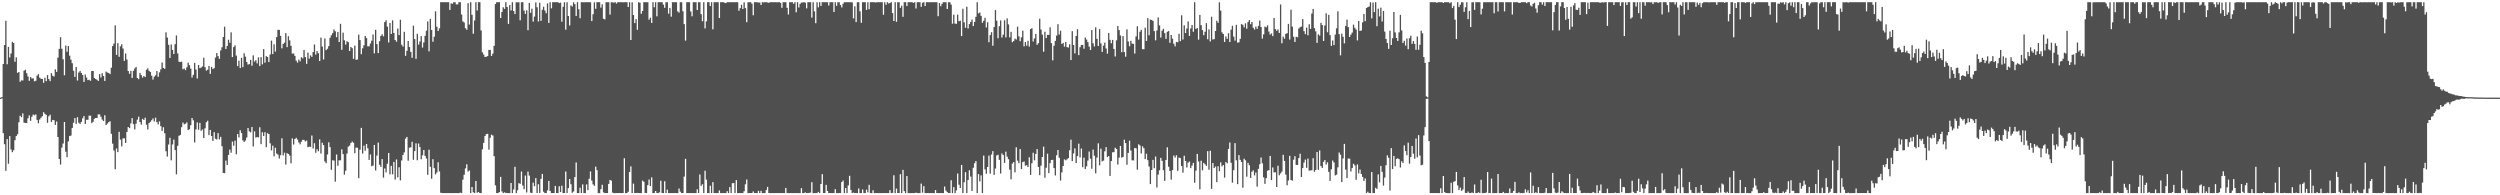 <svg xmlns="http://www.w3.org/2000/svg" width="1920" height="150"><path fill="#4f4f4f" d="M0 74.986h1v1H0zM1 74.563h1v1H1zM2 49.171h1v53.099H2zM3 34.566h1v76.162H3zM4 15.951h1v115.239H4zM5 49.356h1v57.437H5zM6 35.973h1v89.785H6zM7 44.119h1v60.387H7zM8 41.071h1v73.729H8zM9 32.126h1v84.788H9zM10 33.018h1v82.371H10zM11 47.397h1v60.277H11zM12 44.037h1v60.474H12zM13 55.92h1v47.219H13zM14 55.334h1v38.565H14zM15 62.757h1v26.134H15zM16 61.691h1v28.288H16zM17 61.784h1v25.301H17zM18 54.33h1v39.95H18zM19 53.554h1v40.881H19zM20 56.204h1v38.313H20zM21 58.704h1v32.124H21zM22 62.045h1v26.505H22zM23 59.164h1v33.655H23zM24 60.326h1v29.366H24zM25 60.18h1v27.798H25zM26 62.455h1v26.139H26zM27 62.016h1v25.837H27zM28 58.118h1v33.98H28zM29 56.948h1v37.727H29zM30 59.637h1v32.161H30zM31 60.484h1v29.95H31zM32 60.672h1v28.54H32zM33 63.599h1v22.55H33zM34 59.669h1v27.78H34zM35 62.325h1v25.885H35zM36 57.635h1v36.677H36zM37 60.699h1v28.656H37zM38 62.334h1v25.775H38zM39 56.156h1v37.53H39zM40 58.152h1v33.951H40zM41 58.77h1v33.603H41zM42 53.263h1v42.692H42zM43 55.197h1v38.162H43zM44 44.27h1v60.925H44zM45 37.532h1v84.548H45zM46 28.564h1v97.773H46zM47 37.418h1v75.933H47zM48 45.538h1v64.676H48zM49 57.784h1v35.903H49zM50 34.987h1v81.499H50zM51 39.752h1v80.991H51zM52 35.332h1v73.236H52zM53 42.735h1v61.788H53zM54 45.822h1v58.288H54zM55 48.61h1v49.659H55zM56 54.3h1v39.966H56zM57 59.019h1v31.641H57zM58 51.382h1v43.692H58zM59 61.851h1v28.178H59zM60 55.698h1v38.533H60zM61 54.499h1v40.735H61zM62 55.989h1v37.677H62zM63 57.536h1v33.335H63zM64 62.906h1v26.219H64zM65 57.259h1v37.954H65zM66 59.55h1v32.461H66zM67 61.542h1v30.488H67zM68 61.228h1v27.581H68zM69 62.061h1v26.761H69zM70 54.474h1v40.112H70zM71 54.543h1v38.991H71zM72 59.896h1v31.318H72zM73 60.704h1v29.934H73zM74 61.217h1v29.332H74zM75 62.153h1v25.644H75zM76 56.886h1v30.952H76zM77 59.56h1v30.089H77zM78 56.207h1v35.667H78zM79 58.347h1v34.58H79zM80 62.167h1v26.336H80zM81 55h1v40.982H81zM82 55.71h1v39.208H82zM83 56.042h1v37.828H83zM84 56.93h1v36.18H84zM85 52.043h1v50.691H85zM86 35.415h1v74.919H86zM87 33.497h1v82.074H87zM88 19.45h1v110.524H88zM89 42.151h1v71.891H89zM90 33.119h1v83.701H90zM91 43.629h1v57.597H91zM92 35.589h1v71.641H92zM93 33.994h1v78.418H93zM94 37.278h1v69.004H94zM95 46.793h1v59.442H95zM96 41.112h1v68.645H96zM97 45.744h1v55.585H97zM98 54.572h1v42.941H98zM99 56.701h1v41.689H99zM100 54.38h1v40.368H100zM101 59.848h1v30.872H101zM102 54.375h1v41.009H102zM103 52.599h1v46.768H103zM104 51.414h1v43.555H104zM105 59.903h1v31.984H105zM106 60.825h1v28.769H106zM107 55.996h1v37.736H107zM108 57.719h1v37.949H108zM109 59.599h1v31.714H109zM110 58.315h1v33.852H110zM111 59.198h1v31.204H111zM112 53.547h1v42.25H112zM113 52.489h1v47.004H113zM114 54.451h1v40.098H114zM115 55.257h1v38.279H115zM116 58.102h1v34.285H116zM117 61.146h1v29.817H117zM118 58.9h1v34.365H118zM119 57.806h1v32.573H119zM120 54.591h1v39.146H120zM121 58.962h1v36.5H121zM122 55.595h1v37.633H122zM123 53.275h1v43.632H123zM124 47.971h1v52.518H124zM125 52.19h1v45.532H125zM126 52.84h1v49.517H126zM127 24.809h1v91.339H127zM128 28.807h1v91.435H128zM129 34.355h1v76.635H129zM130 44.497h1v61.316H130zM131 34.138h1v88.986H131zM132 38.306h1v72.644H132zM133 41.478h1v65.74H133zM134 33.932h1v81.366H134zM135 27.242h1v106.652H135zM136 41.08h1v70.909H136zM137 47.342h1v56.944H137zM138 47.692h1v55.919H138zM139 47.36h1v50.325H139zM140 53.185h1v40.916H140zM141 52.62h1v42.872H141zM142 53.874h1v41.179H142zM143 51.734h1v42.273H143zM144 48.136h1v51.648H144zM145 50.05h1v49.176H145zM146 52.709h1v43.429H146zM147 59.541h1v31.071H147zM148 57.463h1v34.967H148zM149 48.333h1v61.069H149zM150 53.455h1v45.903H150zM151 60.283h1v33.706H151zM152 49.921h1v49.696H152zM153 52.311h1v42.062H153zM154 51.89h1v48.54H154zM155 51.004h1v48.444H155zM156 44.298h1v61.724H156zM157 51.59h1v46.986H157zM158 54.199h1v39.661H158zM159 53.554h1v39.169H159zM160 50.633h1v53.159H160zM161 56.749h1v43.037H161zM162 51.345h1v53.083H162zM163 53.053h1v55.203H163zM164 52.322h1v49.199H164zM165 44.236h1v62.319H165zM166 40.771h1v66.34H166zM167 43.135h1v59.135H167zM168 45.17h1v61.865H168zM169 38.704h1v66.434H169zM170 36.303h1v75.969H170zM171 28.395h1v104.434H171zM172 20.512h1v112.513H172zM173 37.651h1v85.695H173zM174 35.284h1v91.442H174zM175 30.521h1v88.471H175zM176 32.835h1v82.062H176zM177 24.834h1v92.49H177zM178 43.831h1v64.907H178zM179 36.172h1v75.766H179zM180 34.808h1v73.2H180zM181 42.723h1v75.807H181zM182 50.716h1v52.184H182zM183 46.621h1v58.954H183zM184 52.254h1v47.814H184zM185 44.405h1v57.8H185zM186 51.549h1v56.205H186zM187 40.906h1v68.098H187zM188 43.538h1v64.422H188zM189 47.541h1v58.091H189zM190 49.606h1v48.679H190zM191 49.237h1v51.614H191zM192 46.044h1v55.576H192zM193 50.489h1v47.024H193zM194 42.48h1v70.016H194zM195 47.333h1v53.598H195zM196 46.204h1v59.485H196zM197 48.665h1v56.539H197zM198 44.021h1v61.476H198zM199 50.764h1v46.965H199zM200 43.813h1v66.901H200zM201 49.413h1v52.19H201zM202 37.729h1v66.77H202zM203 48.138h1v53.392H203zM204 43.11h1v69.941H204zM205 43.778h1v58.494H205zM206 47.651h1v55.294H206zM207 41.892h1v68.196H207zM208 31.167h1v84.408H208zM209 41.499h1v70.396H209zM210 34.01h1v85.985H210zM211 39.583h1v73.866H211zM212 28.505h1v89.446H212zM213 22.957h1v95.839H213zM214 22.952h1v98.812H214zM215 27.544h1v91.705H215zM216 37.136h1v69.126H216zM217 33.744h1v85.532H217zM218 32.79h1v84.461H218zM219 25.436h1v100.952H219zM220 36.218h1v81.449H220zM221 27.864h1v90.366H221zM222 30.995h1v88.455H222zM223 35.22h1v90.172H223zM224 41.142h1v65.15H224zM225 41.066h1v69.947H225zM226 42.897h1v63.838H226zM227 46.518h1v59.316H227zM228 48.086h1v59.126H228zM229 45.774h1v63.637H229zM230 47.113h1v63.742H230zM231 43.936h1v64.862H231zM232 44.794h1v62.625H232zM233 38.335h1v69.078H233zM234 43.84h1v64.816H234zM235 49.045h1v58.927H235zM236 40.421h1v72.646H236zM237 45.062h1v67.565H237zM238 42.57h1v70.215H238zM239 43.668h1v60.41H239zM240 39.965h1v74.074H240zM241 34.156h1v75.811H241zM242 41.915h1v75.374H242zM243 39.221h1v75.409H243zM244 40.933h1v75.223H244zM245 46.864h1v60.188H245zM246 28.885h1v89.011H246zM247 35.788h1v73.811H247zM248 45.66h1v65.75H248zM249 29.521h1v94.463H249zM250 38.505h1v86.782H250zM251 37.475h1v81.151H251zM252 35.442h1v73.845H252zM253 28.981h1v84.042H253zM254 27.072h1v103.346H254zM255 25.459h1v97.642H255zM256 22.616h1v100.714H256zM257 24.049h1v115.455H257zM258 28.592h1v90.032H258zM259 24.534h1v102.74H259zM260 32.256h1v90.87H260zM261 18.265h1v104.889H261zM262 38.264h1v76.432H262zM263 25.067h1v93.305H263zM264 30.949h1v103.177H264zM265 34.248h1v96.881H265zM266 31.654h1v86.294H266zM267 32.412h1v80.252H267zM268 39.166h1v72.639H268zM269 35.978h1v73.781H269zM270 37.054h1v71.666H270zM271 45.206h1v64.44H271zM272 35.081h1v82.582H272zM273 45.916h1v67.46H273zM274 45.648h1v67.828H274zM275 26.601h1v110.243H275zM276 30.757h1v84.211H276zM277 41.638h1v56.589H277zM278 37.106h1v80.813H278zM279 34.795h1v77.022H279zM280 27.615h1v88.118H280zM281 29.21h1v81.375H281zM282 35.587h1v78.309H282zM283 35.566h1v87.279H283zM284 33.444h1v85.18H284zM285 31.288h1v96.37H285zM286 26.543h1v100.62H286zM287 40.947h1v70.433H287zM288 22.886h1v108.013H288zM289 33.897h1v85.621H289zM290 40.734h1v68.769H290zM291 31.627h1v94.896H291zM292 27.603h1v100.581H292zM293 26.331h1v95.846H293zM294 27.887h1v108.508H294zM295 16.96h1v112.431H295zM296 15.585h1v116.821H296zM297 20.492h1v105.235H297zM298 32.618h1v84.866H298zM299 17.631h1v116.281H299zM300 26.038h1v101.353H300zM301 15.626h1v118.276H301zM302 25.271h1v99.112H302zM303 30.711h1v107.215H303zM304 32.014h1v90.444H304zM305 21.895h1v114.276H305zM306 26.953h1v101.495H306zM307 15.143h1v123.401H307zM308 34.335h1v88.897H308zM309 35.779h1v83.271H309zM310 24.445h1v92.573H310zM311 42.847h1v63.596H311zM312 39.079h1v66.111H312zM313 31.501h1v91.918H313zM314 36.161h1v77.242H314zM315 39.837h1v73.312H315zM316 44.392h1v64.5H316zM317 19.718h1v103.026H317zM318 30.018h1v86.04H318zM319 45.147h1v64.91H319zM320 25.98h1v97.118H320zM321 34.298h1v75.956H321zM322 31.847h1v81.092H322zM323 27.679h1v94.633H323zM324 36.493h1v82.786H324zM325 32.6h1v82.598H325zM326 27.528h1v92.172H326zM327 23.554h1v98.203H327zM328 16.454h1v117.803H328zM329 39.443h1v75.555H329zM330 14.479h1v113.637H330zM331 22.987h1v114.292H331zM332 32.059h1v90.215H332zM333 28.187h1v100.939H333zM334 8.711h1v125.214H334zM335 20.549h1v111.898H335zM336 23.808h1v100.801H336zM337 21.787h1v109.831H337zM338 1.696h1v146.345H338zM339 1.698h1v146.601H339zM340 1.714h1v146.583H340zM341 1.703h1v146.599H341zM342 1.707h1v146.585H342zM343 1.707h1v146.594H343zM344 1.705h1v146.594H344zM345 7.624h1v140.671H345zM346 2.584h1v145.718H346zM347 2.939h1v145.363H347zM348 1.707h1v146.596H348zM349 1.728h1v146.567H349zM350 3.374h1v144.923H350zM351 3.392h1v144.912H351zM352 1.701h1v146.601H352zM353 1.703h1v146.214H353zM354 11.119h1v137.18H354zM355 16.459h1v121.522H355zM356 17.294h1v116.924H356zM357 21.682h1v107.626H357zM358 22.854h1v103.307H358zM359 2.474h1v129.281H359zM360 18.832h1v112.078H360zM361 1.705h1v146.585H361zM362 11.366h1v132.259H362zM363 25.925h1v121.731H363zM364 15.71h1v132.584H364zM365 1.714h1v137.278H365zM366 8.061h1v139.963H366zM367 1.698h1v145.772H367zM368 1.707h1v146.592H368zM369 23.385h1v124.91H369zM370 40.201h1v74.475H370zM371 41.869h1v67.871H371zM372 43.792h1v60.682H372zM373 43.499h1v59.515H373zM374 43.085h1v59.693H374zM375 38.285h1v76.645H375zM376 38.345h1v67.452H376zM377 42.966h1v60.435H377zM378 41.151h1v62.953H378zM379 35.204h1v84.749H379zM380 3.106h1v139.235H380zM381 1.701h1v146.594H381zM382 1.705h1v146.585H382zM383 1.703h1v145.788H383zM384 13.799h1v122.042H384zM385 9.169h1v137.849H385zM386 5.569h1v142.722H386zM387 6.821h1v140.913H387zM388 1.703h1v146.473H388zM389 5.31h1v142.987H389zM390 18.354h1v129.952H390zM391 3.868h1v144.436H391zM392 8.027h1v132.522H392zM393 1.703h1v146.594H393zM394 8.462h1v137.031H394zM395 10.801h1v117.294H395zM396 1.749h1v146.553H396zM397 1.856h1v144.282H397zM398 1.705h1v138.974H398zM399 15.575h1v125.548H399zM400 1.71h1v130.018H400zM401 1.71h1v140.796H401zM402 8.118h1v137.178H402zM403 10.684h1v124.108H403zM404 7.947h1v139.883H404zM405 23.181h1v108.592H405zM406 2.273h1v132.605H406zM407 9.844h1v138.1H407zM408 6.64h1v141.655H408zM409 16.566h1v123.706H409zM410 12.74h1v130.307H410zM411 1.877h1v134.893H411zM412 5.571h1v142.719H412zM413 16.507h1v125.026H413zM414 2.078h1v146.118H414zM415 16.013h1v121.341H415zM416 7.528h1v126.07H416zM417 5.118h1v142.145H417zM418 8.086h1v140.215H418zM419 10.167h1v138.128H419zM420 2.602h1v143.614H420zM421 17.619h1v121.335H421zM422 1.701h1v144.914H422zM423 6.413h1v141.884H423zM424 1.71h1v146.583H424zM425 1.707h1v146.587H425zM426 1.714h1v141.085H426zM427 1.714h1v146.583H427zM428 1.71h1v146.583H428zM429 2.337h1v140.698H429zM430 2.023h1v145.482H430zM431 16.653h1v126.008H431zM432 5.228h1v143.069H432zM433 1.703h1v146.594H433zM434 22.769h1v108.949H434zM435 1.698h1v146.599H435zM436 12.312h1v132.161H436zM437 19.56h1v117.887H437zM438 4.086h1v137.43H438zM439 4.994h1v143.035H439zM440 1.719h1v145.402H440zM441 3.232h1v132.822H441zM442 12.261h1v112.534H442zM443 1.705h1v146.585H443zM444 7.086h1v141.209H444zM445 13.973h1v130.227H445zM446 1.71h1v146.58H446zM447 1.703h1v139.906H447zM448 1.751h1v146.551H448zM449 1.712h1v146.587H449zM450 1.71h1v139.899H450zM451 1.71h1v144.301H451zM452 1.71h1v135.543H452zM453 1.746h1v129.963H453zM454 16.175h1v122.52H454zM455 10.95h1v130.673H455zM456 1.792h1v140.89H456zM457 6.754h1v121.247H457zM458 1.705h1v128.986H458zM459 1.714h1v146.583H459zM460 1.705h1v146.599H460zM461 5.834h1v139.464H461zM462 3.257h1v138.675H462zM463 14.431h1v133.353H463zM464 14.873h1v133.427H464zM465 1.698h1v146.592H465zM466 1.705h1v146.596H466zM467 1.71h1v139.533H467zM468 11.192h1v126.979H468zM469 1.705h1v137.045H469zM470 1.833h1v146.072H470zM471 2.028h1v146.274H471zM472 1.707h1v146.596H472zM473 2.717h1v145.58H473zM474 1.703h1v146.596H474zM475 1.703h1v146.592H475zM476 1.714h1v146.58H476zM477 1.705h1v146.594H477zM478 1.778h1v146.514H478zM479 1.701h1v119.83H479zM480 1.703h1v146.599H480zM481 1.703h1v146.596H481zM482 5.358h1v141.879H482zM483 1.701h1v130.357H483zM484 30.727h1v97.061H484zM485 1.792h1v146.503H485zM486 11.515h1v129.487H486zM487 17.706h1v130.586H487zM488 14.692h1v133.607H488zM489 22.877h1v125.235H489zM490 1.701h1v146.587H490zM491 2.161h1v146.136H491zM492 10.538h1v137.766H492zM493 8.407h1v130.298H493zM494 1.71h1v137.922H494zM495 1.703h1v146.477H495zM496 1.712h1v146.583H496zM497 1.701h1v140.46H497zM498 15.154h1v122.708H498zM499 13.628h1v129.265H499zM500 17.612h1v118.618H500zM501 1.705h1v146.599H501zM502 5.569h1v142.705H502zM503 1.698h1v145.003H503zM504 12.556h1v135.635H504zM505 1.705h1v146.594H505zM506 1.705h1v146.072H506zM507 1.712h1v137.091H507zM508 1.707h1v146.45H508zM509 3.545h1v144.756H509zM510 6.01h1v133.204H510zM511 1.717h1v146.576H511zM512 1.703h1v143.964H512zM513 10.492h1v137.801H513zM514 6.036h1v142.259H514zM515 12.808h1v135.487H515zM516 1.705h1v146.585H516zM517 1.705h1v146.537H517zM518 1.714h1v146.583H518zM519 1.707h1v146.583H519zM520 8.748h1v139.554H520zM521 9.684h1v135.118H521zM522 1.701h1v145.505H522zM523 1.726h1v146.567H523zM524 8.677h1v139.62H524zM525 18.535h1v117.086H525zM526 31.19h1v90.799H526zM527 1.712h1v146.58H527zM528 1.705h1v146.587H528zM529 1.705h1v146.592H529zM530 8.83h1v139.467H530zM531 12.476h1v135.828H531zM532 1.71h1v146.587H532zM533 1.71h1v146.592H533zM534 1.707h1v146.594H534zM535 7.69h1v137.7H535zM536 1.707h1v146.59H536zM537 1.707h1v132.307H537zM538 10.888h1v131.785H538zM539 16.294h1v125.212H539zM540 1.707h1v146.59H540zM541 21.79h1v109.334H541zM542 16.358h1v121.634H542zM543 1.707h1v146.585H543zM544 1.703h1v146.585H544zM545 4.665h1v137.97H545zM546 1.701h1v146.587H546zM547 22.536h1v117.35H547zM548 1.705h1v146.594H548zM549 1.707h1v146.587H549zM550 1.707h1v146.583H550zM551 1.703h1v146.594H551zM552 13.831h1v132.429H552zM553 1.701h1v146.596H553zM554 1.71h1v146.583H554zM555 1.707h1v146.587H555zM556 2.103h1v146.187H556zM557 2.422h1v145.875H557zM558 1.712h1v145.148H558zM559 1.71h1v146.585H559zM560 1.705h1v142.014H560zM561 1.703h1v146.585H561zM562 1.701h1v138.993H562zM563 1.707h1v138.878H563zM564 1.701h1v146.596H564zM565 1.714h1v136.615H565zM566 1.701h1v146.594H566zM567 8.251h1v140.039H567zM568 6.226h1v142.071H568zM569 3.623h1v144.674H569zM570 6.889h1v141.41H570zM571 1.804h1v145.106H571zM572 6.226h1v135.335H572zM573 17.054h1v120.808H573zM574 1.717h1v146.592H574zM575 1.701h1v146.59H575zM576 1.707h1v146.59H576zM577 2.822h1v145.477H577zM578 11.707h1v135.34H578zM579 1.71h1v146.587H579zM580 1.703h1v146.594H580zM581 1.707h1v146.583H581zM582 1.927h1v144.658H582zM583 1.907h1v146.386H583zM584 3.831h1v142.721H584zM585 1.705h1v146.603H585zM586 1.829h1v146.468H586zM587 1.705h1v146.596H587zM588 1.703h1v144.26H588zM589 1.893h1v141.63H589zM590 2.156h1v146.141H590zM591 1.701h1v146.58H591zM592 1.707h1v146.599H592zM593 1.698h1v146.596H593zM594 1.705h1v146.596H594zM595 1.705h1v146.59H595zM596 1.719h1v146.578H596zM597 1.703h1v146.583H597zM598 1.703h1v146.592H598zM599 2.218h1v146.079H599zM600 6.015h1v142.277H600zM601 1.701h1v146.592H601zM602 1.705h1v146.592H602zM603 1.698h1v142.646H603zM604 5.983h1v142.316H604zM605 11.105h1v137.18H605zM606 1.707h1v146.585H606zM607 1.712h1v146.583H607zM608 1.707h1v146.594H608zM609 2.877h1v145.42H609zM610 1.703h1v146.592H610zM611 9.398h1v138.897H611zM612 1.71h1v146.585H612zM613 5.717h1v142.582H613zM614 2.975h1v145.328H614zM615 1.943h1v142.607H615zM616 1.909h1v146.386H616zM617 1.703h1v146.583H617zM618 2.06h1v145.722H618zM619 6.395h1v141.898H619zM620 1.71h1v146.59H620zM621 1.703h1v146.416H621zM622 1.701h1v146.228H622zM623 13.543h1v126.404H623zM624 1.714h1v146.59H624zM625 8.768h1v139.533H625zM626 17.841h1v130.456H626zM627 1.742h1v146.553H627zM628 5.635h1v141.735H628zM629 1.701h1v146.596H629zM630 4.541h1v136.747H630zM631 1.707h1v132.023H631zM632 1.703h1v146.596H632zM633 1.71h1v146.59H633zM634 1.714h1v140.277H634zM635 1.703h1v144.93H635zM636 4.173h1v144.118H636zM637 1.712h1v146.585H637zM638 1.705h1v146.583H638zM639 1.705h1v146.59H639zM640 9.208h1v139.085H640zM641 1.701h1v143.548H641zM642 4.433h1v143.852H642zM643 1.717h1v146.578H643zM644 1.707h1v146.592H644zM645 3.809h1v144.488H645zM646 5.681h1v134.179H646zM647 2.893h1v135.768H647zM648 1.705h1v146.596H648zM649 1.707h1v142.671H649zM650 1.705h1v146.59H650zM651 1.714h1v140.666H651zM652 1.712h1v133.298H652zM653 1.71h1v144.159H653zM654 1.824h1v146.411H654zM655 14.152h1v133.786H655zM656 4.841h1v143.447H656zM657 16.944h1v131.346H657zM658 1.71h1v146.59H658zM659 1.705h1v143.06H659zM660 8.704h1v139.593H660zM661 17.509h1v130.794H661zM662 1.71h1v143.79H662zM663 1.714h1v146.583H663zM664 1.707h1v146.592H664zM665 7.652h1v138.036H665zM666 1.707h1v146.061H666zM667 7.054h1v134.862H667zM668 1.705h1v146.59H668zM669 1.703h1v146.585H669zM670 1.71h1v144.427H670zM671 1.703h1v146.596H671zM672 1.945h1v146.352H672zM673 1.705h1v146.594H673zM674 1.705h1v146.592H674zM675 1.698h1v146.594H675zM676 1.701h1v146.603H676zM677 1.703h1v146.594H677zM678 11.387h1v136.901H678zM679 1.701h1v146.585H679zM680 3.664h1v144.626H680zM681 1.712h1v146.58H681zM682 2.664h1v145.628H682zM683 2.36h1v143.655H683zM684 1.705h1v146.592H684zM685 10.055h1v138.061H685zM686 16.122h1v118.499H686zM687 1.707h1v146.594H687zM688 16.759h1v128.112H688zM689 1.705h1v146.539H689zM690 1.717h1v146.576H690zM691 6.017h1v127.773H691zM692 4.353h1v143.937H692zM693 12.916h1v117.539H693zM694 1.714h1v145.072H694zM695 1.71h1v146.596H695zM696 4.651h1v130.554H696zM697 1.707h1v146.587H697zM698 1.705h1v146.592H698zM699 1.703h1v146.599H699zM700 1.705h1v146.594H700zM701 2.186h1v146.116H701zM702 1.703h1v146.59H702zM703 6.5h1v141.41H703zM704 1.705h1v146.592H704zM705 1.707h1v146.59H705zM706 1.698h1v146.587H706zM707 5.223h1v135.779H707zM708 2.117h1v145.864H708zM709 1.707h1v141.218H709zM710 4.621h1v143.676H710zM711 1.705h1v146.585H711zM712 1.705h1v146.587H712zM713 1.717h1v146.583H713zM714 1.705h1v146.583H714zM715 1.701h1v146.596H715zM716 1.707h1v146.585H716zM717 1.707h1v146.594H717zM718 1.698h1v144.264H718zM719 1.707h1v146.59H719zM720 12.417h1v135.878H720zM721 2.344h1v145.951H721zM722 4.797h1v143.502H722zM723 2.966h1v145.333H723zM724 1.71h1v146.592H724zM725 1.707h1v141.533H725zM726 1.703h1v144.681H726zM727 6.931h1v140.554H727zM728 1.76h1v146.468H728zM729 1.762h1v146.532H729zM730 3.527h1v134.937H730zM731 18.159h1v130.138H731zM732 11.286h1v132.426H732zM733 18.093h1v130.209H733zM734 18.311h1v127.92H734zM735 11.199h1v122.06H735zM736 16.278h1v125.576H736zM737 15.937h1v128.416H737zM738 27.722h1v98.954H738zM739 6.711h1v141.582H739zM740 17.164h1v122.82H740zM741 21.341h1v110.927H741zM742 5.191h1v143.101H742zM743 21.844h1v116.462H743zM744 18.468h1v112.3H744zM745 16.869h1v118.7H745zM746 15.019h1v131.63H746zM747 20.025h1v108.798H747zM748 16.839h1v108.542H748zM749 12.927h1v110.794H749zM750 1.712h1v146.592H750zM751 10.281h1v123.408H751zM752 9.579h1v129.705H752zM753 12.202h1v122.44H753zM754 17.53h1v130.762H754zM755 16.017h1v103.461H755zM756 13.657h1v116.464H756zM757 21.085h1v112.335H757zM758 17.123h1v111.133H758zM759 32.41h1v87.105H759zM760 26.93h1v106.372H760zM761 24.754h1v93.923H761zM762 35.14h1v80.916H762zM763 20.769h1v113.527H763zM764 7.734h1v121.707H764zM765 15.864h1v103.513H765zM766 29.368h1v89.531H766zM767 20.114h1v102.671H767zM768 15.731h1v117.539H768zM769 28.805h1v89.05H769zM770 26.608h1v92.497H770zM771 15.587h1v109.515H771zM772 28.711h1v87.784H772zM773 14.115h1v106.23H773zM774 18.713h1v103.575H774zM775 28.697h1v101.6H775zM776 24.458h1v113.282H776zM777 32.428h1v93.195H777zM778 31.563h1v92.898H778zM779 29.633h1v102.703H779zM780 30.359h1v82.721H780zM781 20.499h1v102.914H781zM782 27.901h1v97.414H782zM783 31.641h1v82.838H783zM784 28.665h1v101.154H784zM785 23.568h1v100.964H785zM786 35.559h1v88.453H786zM787 32.323h1v94.891H787zM788 35.051h1v91.797H788zM789 31.327h1v96.924H789zM790 35.797h1v84.992H790zM791 22.309h1v112.065H791zM792 21.723h1v103.642H792zM793 31.888h1v85.406H793zM794 29.539h1v93.575H794zM795 26.086h1v92.149H795zM796 34.426h1v80.076H796zM797 33.183h1v95.077H797zM798 14.41h1v120.101H798zM799 22.668h1v104.562H799zM800 26.559h1v93.992H800zM801 39.75h1v72.875H801zM802 24.353h1v112.122H802zM803 29.212h1v99.604H803zM804 26.765h1v91.252H804zM805 26.793h1v106.198H805zM806 20.991h1v104.285H806zM807 33.117h1v89.771H807zM808 46.323h1v76.416H808zM809 35.122h1v93.932H809zM810 31.371h1v103.401H810zM811 27.342h1v91.918H811zM812 18.576h1v96.626H812zM813 26.5h1v94.637H813zM814 23.554h1v115.072H814zM815 33.781h1v98.599H815zM816 32.918h1v94.582H816zM817 35.834h1v86.597H817zM818 32.261h1v90.881H818zM819 36.182h1v86.185H819zM820 36.53h1v84.855H820zM821 33.989h1v81.392H821zM822 46.131h1v61.154H822zM823 23.893h1v99.851H823zM824 34.582h1v83.294H824zM825 41.013h1v72.934H825zM826 27.67h1v97.505H826zM827 22.488h1v97.42H827zM828 42.348h1v67.993H828zM829 36.264h1v84.667H829zM830 34.52h1v79.538H830zM831 34.472h1v93.962H831zM832 37.42h1v83.658H832zM833 28.889h1v100.966H833zM834 30.375h1v97.391H834zM835 32.357h1v90.975H835zM836 35.809h1v80.591H836zM837 38.393h1v83.459H837zM838 23.069h1v106.505H838zM839 33.224h1v81.655H839zM840 35.66h1v83.964H840zM841 20.991h1v112.133H841zM842 29.805h1v91.215H842zM843 35.335h1v74.768H843zM844 22.357h1v104.605H844zM845 33.339h1v80.835H845zM846 39.825h1v84.125H846zM847 35.003h1v88.336H847zM848 32.739h1v83.507H848zM849 37.2h1v75.793H849zM850 41.196h1v79.453H850zM851 25.273h1v94.527H851zM852 30.636h1v104.502H852zM853 33.218h1v90.488H853zM854 30.666h1v86.315H854zM855 37.587h1v79.254H855zM856 43.369h1v70.094H856zM857 30.984h1v83.454H857zM858 19.942h1v106.404H858zM859 23.131h1v97.894H859zM860 27.214h1v84.866H860zM861 40.093h1v80.936H861zM862 27.738h1v92.811H862zM863 39.979h1v67.336H863zM864 43.577h1v66.299H864zM865 22.54h1v103.996H865zM866 31.844h1v85.617H866zM867 35.555h1v72.49H867zM868 31.334h1v84.262H868zM869 33.538h1v89.549H869zM870 33.639h1v89.581H870zM871 41.13h1v72.458H871zM872 27.94h1v86.04H872zM873 20.121h1v110.179H873zM874 30.432h1v80.394H874zM875 24.351h1v87.363H875zM876 22.911h1v94.944H876zM877 37.727h1v74.72H877zM878 37.825h1v75.997H878zM879 21.261h1v100.945H879zM880 31.451h1v86.619H880zM881 13.895h1v109.112H881zM882 27.1h1v100.737H882zM883 14.983h1v126.368H883zM884 15.296h1v115.273H884zM885 16.093h1v106.695H885zM886 23.904h1v105.253H886zM887 30.97h1v89.263H887zM888 23.44h1v120.595H888zM889 13.385h1v120.691H889zM890 19.485h1v111.277H890zM891 28.805h1v92.442H891zM892 23.575h1v99.963H892zM893 22.128h1v108.572H893zM894 25.39h1v113.518H894zM895 29.865h1v92.994H895zM896 24.429h1v88.718H896zM897 23.868h1v104.182H897zM898 32.861h1v98.485H898zM899 26.905h1v111.053H899zM900 29.704h1v100.941H900zM901 33.572h1v85.885H901zM902 35.573h1v85.413H902zM903 32.167h1v87.098H903zM904 32.478h1v98.744H904zM905 25.987h1v95.051H905zM906 31.579h1v89.876H906zM907 11.721h1v115.759H907zM908 30.363h1v102.23H908zM909 19.439h1v100.162H909zM910 25.401h1v98.27H910zM911 21.934h1v106.695H911zM912 16.429h1v108.478H912zM913 27.589h1v96.455H913zM914 21.808h1v107.306H914zM915 19.185h1v107.979H915zM916 24.387h1v100.748H916zM917 1.705h1v138.64H917zM918 22.172h1v108.851H918zM919 21.574h1v96.658H919zM920 30.455h1v93.566H920zM921 11.494h1v133.914H921zM922 19.357h1v104.106H922zM923 23.067h1v107.723H923zM924 27.026h1v98.093H924zM925 24.39h1v101.813H925zM926 17.745h1v109.663H926zM927 30.146h1v85.921H927zM928 22.563h1v107.771H928zM929 31.808h1v83.978H929zM930 12.845h1v132.209H930zM931 30.306h1v94.875H931zM932 30.054h1v98.991H932zM933 23.824h1v104.056H933zM934 15.9h1v123.994H934zM935 17.5h1v110.176H935zM936 1.774h1v129.698H936zM937 8.141h1v116.587H937zM938 24.815h1v102.971H938zM939 26.127h1v100.593H939zM940 32.213h1v104.2H940zM941 28.013h1v96.391H941zM942 29.887h1v95.622H942zM943 25.559h1v88.839H943zM944 32.247h1v77.164H944zM945 22.774h1v102.282H945zM946 19.796h1v120.485H946zM947 28.125h1v102.573H947zM948 31.183h1v78.759H948zM949 19.091h1v104.065H949zM950 32.714h1v108.684H950zM951 32.51h1v86.656H951zM952 29.842h1v92.957H952zM953 18.496h1v105.898H953zM954 19.1h1v125.084H954zM955 21.004h1v100.915H955zM956 17.935h1v105.202H956zM957 22.092h1v113.61H957zM958 16.94h1v108.132H958zM959 15.395h1v111.527H959zM960 18.592h1v117.997H960zM961 16.901h1v115.013H961zM962 21.371h1v109.442H962zM963 22.73h1v111.985H963zM964 20.43h1v112.035H964zM965 22.147h1v121.142H965zM966 19.904h1v109.767H966zM967 15.768h1v110.387H967zM968 20.723h1v100.279H968zM969 29.642h1v95.798H969zM970 26.365h1v109.851H970zM971 20.416h1v120.783H971zM972 20.977h1v115.828H972zM973 19.501h1v111.598H973zM974 24.225h1v106.425H974zM975 26.594h1v93.165H975zM976 25.66h1v112.612H976zM977 27.747h1v100.87H977zM978 13.758h1v118.643H978zM979 22.307h1v110.016H979zM980 23.676h1v119.934H980zM981 22.646h1v104.642H981zM982 25.317h1v109.268H982zM983 3.415h1v129.734H983zM984 33.206h1v98.526H984zM985 28.102h1v90.774H985zM986 29.679h1v93.914H986zM987 26.047h1v108.05H987zM988 25.484h1v116.787H988zM989 18.352h1v120.295H989zM990 30.336h1v89.35H990zM991 7.482h1v130.714H991zM992 20.444h1v118.3H992zM993 28.21h1v94.486H993zM994 32.24h1v87.741H994zM995 28.235h1v98.357H995zM996 28.626h1v98.084H996zM997 21.909h1v99.531H997zM998 20.888h1v97.187H998zM999 20.403h1v115.514H999zM1000 14.687h1v114.401H1000zM1001 23.898h1v100.934H1001zM1002 26.216h1v96.333H1002zM1003 21.176h1v107.707H1003zM1004 27.07h1v94.729H1004zM1005 18.631h1v112.374H1005zM1006 22.238h1v108.679H1006zM1007 10.43h1v120.284H1007zM1008 6.878h1v114.614H1008zM1009 21.602h1v110.357H1009zM1010 24.09h1v106.432H1010zM1011 32.945h1v83.799H1011zM1012 26.356h1v104.061H1012zM1013 27.338h1v88.221H1013zM1014 17.583h1v110.011H1014zM1015 19.27h1v109.684H1015zM1016 31.419h1v92.898H1016zM1017 19.54h1v103.358H1017zM1018 10.192h1v116.161H1018zM1019 24.804h1v99.851H1019zM1020 11.394h1v120.577H1020zM1021 27.006h1v111.934H1021zM1022 35.223h1v94.784H1022zM1023 31.064h1v92.234H1023zM1024 34.634h1v90.153H1024zM1025 26.587h1v108.103H1025zM1026 21.744h1v112.426H1026zM1027 8.723h1v119.808H1027zM1028 26.209h1v90.867H1028zM1029 42.48h1v76.381H1029zM1030 25.871h1v114.008H1030zM1031 28.271h1v93.369H1031zM1032 33.327h1v77.178H1032zM1033 19.906h1v110.343H1033zM1034 15.04h1v121.762H1034zM1035 20.826h1v100.87H1035zM1036 28.402h1v93.433H1036zM1037 26.619h1v105.109H1037zM1038 25.014h1v104.042H1038zM1039 18.899h1v106.919H1039zM1040 21.323h1v105.644H1040zM1041 22.671h1v115.427H1041zM1042 31.025h1v95.299H1042zM1043 16.093h1v117.084H1043zM1044 23.822h1v106.368H1044zM1045 23.399h1v110.254H1045zM1046 17.182h1v118.725H1046zM1047 10.719h1v128.242H1047zM1048 16.232h1v120.826H1048zM1049 6.12h1v142.181H1049zM1050 5.502h1v141.772H1050zM1051 4.99h1v143.31H1051zM1052 1.703h1v146.592H1052zM1053 14.108h1v118.061H1053zM1054 2.021h1v146.265H1054zM1055 9.318h1v138.972H1055zM1056 1.705h1v142.52H1056zM1057 20.112h1v124.997H1057zM1058 6.642h1v127.301H1058zM1059 12.57h1v127.51H1059zM1060 5.914h1v121.513H1060zM1061 16.477h1v115.477H1061zM1062 8.4h1v134.141H1062zM1063 24.248h1v112.161H1063zM1064 29.901h1v96.958H1064zM1065 33.085h1v86.201H1065zM1066 37.521h1v83.674H1066zM1067 23.538h1v122.855H1067zM1068 34.568h1v79.208H1068zM1069 29.409h1v100.44H1069zM1070 9.153h1v110.611H1070zM1071 24.87h1v102.774H1071zM1072 29.203h1v92.813H1072zM1073 31.425h1v90.172H1073zM1074 24.809h1v97.462H1074zM1075 11.44h1v117.242H1075zM1076 23.323h1v100.538H1076zM1077 33.046h1v92.2H1077zM1078 31.329h1v80.32H1078zM1079 35.037h1v80.987H1079zM1080 29.608h1v89.657H1080zM1081 37.775h1v71.776H1081zM1082 29.345h1v96.326H1082zM1083 27.393h1v93.159H1083zM1084 33.712h1v78.345H1084zM1085 31.551h1v86.484H1085zM1086 33.701h1v88.201H1086zM1087 38.251h1v68.169H1087zM1088 28.059h1v92.786H1088zM1089 38.18h1v65.61H1089zM1090 34.41h1v85.058H1090zM1091 23.609h1v103.339H1091zM1092 25.614h1v100.911H1092zM1093 43.824h1v60.204H1093zM1094 48.292h1v49.35H1094zM1095 74.055h1v1.907H1095zM1096 74.737h1v1H1096zM1097 47.557h1v60.808H1097zM1098 1.705h1v146.585H1098zM1099 1.698h1v146.599H1099zM1100 1.701h1v146.596H1100zM1101 1.703h1v146.596H1101zM1102 1.705h1v146.59H1102zM1103 2.165h1v146.123H1103zM1104 1.707h1v146.592H1104zM1105 1.701h1v146.601H1105zM1106 1.698h1v142.868H1106zM1107 1.707h1v146.59H1107zM1108 2.328h1v132.822H1108zM1109 1.71h1v145.871H1109zM1110 1.71h1v146.516H1110zM1111 1.698h1v146.59H1111zM1112 1.703h1v146.599H1112zM1113 2.454h1v145.848H1113zM1114 1.707h1v138.702H1114zM1115 6.196h1v142.104H1115zM1116 4.431h1v135.193H1116zM1117 15.083h1v124.047H1117zM1118 30h1v102.037H1118zM1119 1.707h1v140.691H1119zM1120 5.402h1v140.602H1120zM1121 3.655h1v140.41H1121zM1122 1.701h1v144.864H1122zM1123 1.831h1v143.717H1123zM1124 9.137h1v126.864H1124zM1125 5.569h1v142.554H1125zM1126 1.701h1v146.592H1126zM1127 14.708h1v132.385H1127zM1128 8.405h1v139.893H1128zM1129 20.762h1v127.526H1129zM1130 1.808h1v146.013H1130zM1131 1.707h1v146.585H1131zM1132 7.544h1v134.12H1132zM1133 1.714h1v146.58H1133zM1134 1.707h1v146.592H1134zM1135 1.71h1v145.928H1135zM1136 1.696h1v146.599H1136zM1137 11.034h1v127.027H1137zM1138 6.656h1v141.65H1138zM1139 1.701h1v146.599H1139zM1140 1.707h1v146.59H1140zM1141 1.707h1v146.136H1141zM1142 1.701h1v130.421H1142zM1143 1.701h1v146.599H1143zM1144 1.707h1v146.58H1144zM1145 1.71h1v135.443H1145zM1146 1.703h1v146.601H1146zM1147 10.197h1v138.098H1147zM1148 1.705h1v146.587H1148zM1149 1.712h1v146.58H1149zM1150 8.796h1v124.829H1150zM1151 1.701h1v146.599H1151zM1152 1.701h1v146.596H1152zM1153 1.705h1v146.59H1153zM1154 1.707h1v145.628H1154zM1155 8.764h1v139.538H1155zM1156 1.71h1v146.587H1156zM1157 1.698h1v146.596H1157zM1158 1.712h1v146.574H1158zM1159 1.719h1v143.024H1159zM1160 1.705h1v146.592H1160zM1161 11.165h1v136.91H1161zM1162 1.705h1v144.953H1162zM1163 1.703h1v137.99H1163zM1164 1.705h1v146.59H1164zM1165 1.703h1v146.599H1165zM1166 2.259h1v145.431H1166zM1167 2.186h1v146.12H1167zM1168 1.698h1v146.601H1168zM1169 1.705h1v146.599H1169zM1170 1.703h1v146.459H1170zM1171 1.712h1v143.68H1171zM1172 2.472h1v145.331H1172zM1173 1.71h1v144.36H1173zM1174 1.71h1v146.583H1174zM1175 4.266h1v128.182H1175zM1176 4.967h1v143.328H1176zM1177 2.916h1v139.684H1177zM1178 2.122h1v146.173H1178zM1179 6.477h1v141.17H1179zM1180 9.753h1v138.54H1180zM1181 4.021h1v139.696H1181zM1182 1.705h1v146.585H1182zM1183 1.696h1v146.592H1183zM1184 3.516h1v144.777H1184zM1185 1.703h1v146.594H1185zM1186 4.614h1v143.388H1186zM1187 1.707h1v142.708H1187zM1188 1.712h1v146.585H1188zM1189 1.71h1v146.585H1189zM1190 1.705h1v146.59H1190zM1191 1.707h1v146.578H1191zM1192 23.318h1v109.432H1192zM1193 9.309h1v135.406H1193zM1194 3.802h1v144.12H1194zM1195 1.705h1v146.587H1195zM1196 1.71h1v146.15H1196zM1197 23.46h1v116.301H1197zM1198 4.932h1v143.367H1198zM1199 1.703h1v145.189H1199zM1200 1.707h1v146.109H1200zM1201 6.12h1v142.181H1201zM1202 15.207h1v133.09H1202zM1203 5.351h1v142.948H1203zM1204 14.484h1v133.809H1204zM1205 22.737h1v110.858H1205zM1206 5.198h1v143.092H1206zM1207 20.538h1v123.626H1207zM1208 4.127h1v144.161H1208zM1209 2.394h1v145.889H1209zM1210 7.416h1v140.877H1210zM1211 7.668h1v129.56H1211zM1212 5.93h1v137.036H1212zM1213 11.426h1v134.846H1213zM1214 1.701h1v146.583H1214zM1215 1.71h1v146.562H1215zM1216 1.705h1v146.402H1216zM1217 1.707h1v146.459H1217zM1218 10.858h1v137.441H1218zM1219 2.062h1v146.081H1219zM1220 6.892h1v141.408H1220zM1221 1.71h1v146.578H1221zM1222 1.703h1v146.587H1222zM1223 1.703h1v145.695H1223zM1224 1.705h1v146.361H1224zM1225 1.701h1v146.603H1225zM1226 1.698h1v140.538H1226zM1227 1.712h1v146.587H1227zM1228 2.01h1v144.351H1228zM1229 2.044h1v139.627H1229zM1230 1.703h1v146.596H1230zM1231 1.929h1v146.365H1231zM1232 1.698h1v146.603H1232zM1233 1.705h1v146.592H1233zM1234 19.869h1v125.033H1234zM1235 1.701h1v146.599H1235zM1236 1.698h1v146.603H1236zM1237 1.71h1v146.583H1237zM1238 1.707h1v146.59H1238zM1239 3.912h1v144.388H1239zM1240 1.71h1v146.079H1240zM1241 1.712h1v146.583H1241zM1242 1.71h1v146.576H1242zM1243 1.703h1v146.583H1243zM1244 4.532h1v132.726H1244zM1245 1.831h1v145.83H1245zM1246 1.705h1v141.838H1246zM1247 27.722h1v116.114H1247zM1248 1.758h1v146.507H1248zM1249 3.857h1v144.44H1249zM1250 1.705h1v146.594H1250zM1251 1.705h1v146.558H1251zM1252 14.303h1v133.699H1252zM1253 13.33h1v125.482H1253zM1254 1.701h1v145.601H1254zM1255 1.701h1v146.596H1255zM1256 4.994h1v143.307H1256zM1257 1.705h1v144.868H1257zM1258 10.094h1v127.192H1258zM1259 1.712h1v145.729H1259zM1260 14.404h1v127.13H1260zM1261 1.714h1v143.001H1261zM1262 1.749h1v146.542H1262zM1263 4.351h1v140.526H1263zM1264 1.707h1v139.856H1264zM1265 1.71h1v136.992H1265zM1266 1.707h1v146.596H1266zM1267 1.836h1v146.461H1267zM1268 1.694h1v146.601H1268zM1269 3.104h1v145.184H1269zM1270 1.698h1v146.601H1270zM1271 1.751h1v141.817H1271zM1272 1.707h1v146.592H1272zM1273 2.211h1v146.095H1273zM1274 1.751h1v146.544H1274zM1275 1.705h1v146.587H1275zM1276 11.037h1v122.055H1276zM1277 1.705h1v144.461H1277zM1278 1.698h1v143.612H1278zM1279 1.712h1v146.42H1279zM1280 3.893h1v144.404H1280zM1281 9.402h1v138.895H1281zM1282 1.701h1v146.596H1282zM1283 1.74h1v146.562H1283zM1284 1.705h1v146.58H1284zM1285 1.701h1v146.603H1285zM1286 3.477h1v139.59H1286zM1287 1.698h1v146.594H1287zM1288 5.775h1v139.114H1288zM1289 27.264h1v106.839H1289zM1290 3.71h1v144.575H1290zM1291 4.568h1v124.719H1291zM1292 1.705h1v142.071H1292zM1293 11.117h1v137.183H1293zM1294 1.701h1v146.606H1294zM1295 1.712h1v146.594H1295zM1296 7.574h1v140.728H1296zM1297 1.707h1v138.107H1297zM1298 1.749h1v144.079H1298zM1299 1.707h1v146.368H1299zM1300 1.698h1v146.596H1300zM1301 1.707h1v146.594H1301zM1302 5.228h1v138.45H1302zM1303 1.98h1v146.322H1303zM1304 3.69h1v144.262H1304zM1305 2.181h1v146.109H1305zM1306 5.55h1v136.498H1306zM1307 2.477h1v144.285H1307zM1308 1.71h1v146.583H1308zM1309 1.705h1v146.587H1309zM1310 1.705h1v146.455H1310zM1311 1.707h1v146.585H1311zM1312 1.879h1v146.416H1312zM1313 1.705h1v146.596H1313zM1314 1.701h1v146.601H1314zM1315 1.71h1v146.596H1315zM1316 1.705h1v146.59H1316zM1317 1.76h1v146.528H1317zM1318 3.662h1v143.877H1318zM1319 1.705h1v146.596H1319zM1320 1.714h1v142.483H1320zM1321 1.696h1v146.214H1321zM1322 1.705h1v139.224H1322zM1323 1.705h1v140.014H1323zM1324 2.138h1v145.459H1324zM1325 1.703h1v146.585H1325zM1326 1.705h1v145.569H1326zM1327 16.379h1v131.916H1327zM1328 10.794h1v125.379H1328zM1329 1.71h1v146.585H1329zM1330 1.707h1v146.592H1330zM1331 28.601h1v102.637H1331zM1332 2.319h1v145.972H1332zM1333 6.095h1v142.207H1333zM1334 1.71h1v146.587H1334zM1335 1.714h1v146.583H1335zM1336 14.88h1v123.328H1336zM1337 1.71h1v146.583H1337zM1338 1.712h1v146.585H1338zM1339 1.705h1v146.592H1339zM1340 2.193h1v141.488H1340zM1341 1.707h1v146.585H1341zM1342 1.705h1v146.587H1342zM1343 1.707h1v146.599H1343zM1344 13.01h1v135.299H1344zM1345 2.632h1v144.271H1345zM1346 1.707h1v142.417H1346zM1347 3.177h1v133.754H1347zM1348 1.71h1v140.856H1348zM1349 1.703h1v143.882H1349zM1350 1.707h1v146.592H1350zM1351 1.701h1v146.594H1351zM1352 1.71h1v146.587H1352zM1353 1.698h1v146.594H1353zM1354 1.707h1v145.896H1354zM1355 1.705h1v146.592H1355zM1356 1.71h1v146.59H1356zM1357 1.71h1v146.587H1357zM1358 4.44h1v139.86H1358zM1359 11.27h1v128.434H1359zM1360 1.707h1v143.664H1360zM1361 1.703h1v146.226H1361zM1362 1.703h1v146.594H1362zM1363 1.701h1v146.276H1363zM1364 17.354h1v130.946H1364zM1365 2.763h1v141.774H1365zM1366 2.879h1v145.415H1366zM1367 1.719h1v146.564H1367zM1368 2.124h1v146.166H1368zM1369 1.701h1v145.34H1369zM1370 3.353h1v144.937H1370zM1371 1.703h1v145.653H1371zM1372 7.791h1v137.748H1372zM1373 2.47h1v136.718H1373zM1374 1.797h1v146.503H1374zM1375 4.374h1v134.083H1375zM1376 1.703h1v144.829H1376zM1377 5.548h1v140.991H1377zM1378 1.701h1v146.596H1378zM1379 10.018h1v138.283H1379zM1380 1.705h1v146.592H1380zM1381 1.705h1v146.596H1381zM1382 14.447h1v125.935H1382zM1383 3.019h1v141.925H1383zM1384 6.216h1v136.672H1384zM1385 13.074h1v125.699H1385zM1386 11.774h1v130H1386zM1387 1.705h1v146.594H1387zM1388 1.701h1v146.487H1388zM1389 4.248h1v139.302H1389zM1390 2.618h1v145.67H1390zM1391 1.705h1v146.594H1391zM1392 1.849h1v146.443H1392zM1393 1.696h1v146.594H1393zM1394 1.71h1v139.643H1394zM1395 1.705h1v146.585H1395zM1396 22.607h1v107.73H1396zM1397 2.566h1v145.729H1397zM1398 1.71h1v146.587H1398zM1399 1.696h1v142.504H1399zM1400 5.569h1v142.726H1400zM1401 1.707h1v146.587H1401zM1402 9.055h1v127.771H1402zM1403 1.703h1v141.959H1403zM1404 1.71h1v146.592H1404zM1405 1.707h1v145.557H1405zM1406 4.919h1v139.975H1406zM1407 1.71h1v121.538H1407zM1408 1.71h1v146.585H1408zM1409 1.696h1v146.603H1409zM1410 10.838h1v137.464H1410zM1411 11.179h1v119.519H1411zM1412 23.57h1v88.471H1412zM1413 6.544h1v141.595H1413zM1414 9.139h1v127.729H1414zM1415 1.707h1v141.737H1415zM1416 1.833h1v143.825H1416zM1417 1.71h1v146.585H1417zM1418 1.705h1v146.585H1418zM1419 2.016h1v145.946H1419zM1420 1.714h1v146.592H1420zM1421 1.71h1v146.594H1421zM1422 1.714h1v146.578H1422zM1423 1.701h1v146.583H1423zM1424 1.703h1v146.592H1424zM1425 1.703h1v143.097H1425zM1426 1.701h1v146.596H1426zM1427 1.705h1v146.594H1427zM1428 1.705h1v146.59H1428zM1429 1.712h1v146.58H1429zM1430 1.712h1v146.528H1430zM1431 1.707h1v146.592H1431zM1432 1.71h1v146.578H1432zM1433 8.709h1v139.59H1433zM1434 1.698h1v144.589H1434zM1435 1.705h1v146.592H1435zM1436 1.71h1v146.585H1436zM1437 1.705h1v137.061H1437zM1438 3.642h1v137.107H1438zM1439 10.865h1v133.266H1439zM1440 1.703h1v139.052H1440zM1441 16.399h1v124.495H1441zM1442 14.465h1v121.662H1442zM1443 15.601h1v120.144H1443zM1444 16.409h1v117.116H1444zM1445 5.301h1v133.12H1445zM1446 23.442h1v103.248H1446zM1447 24.909h1v103.429H1447zM1448 18.759h1v107.324H1448zM1449 30.478h1v91.14H1449zM1450 29.597h1v100.224H1450zM1451 24.181h1v111.252H1451zM1452 28.416h1v92.71H1452zM1453 23.021h1v103.044H1453zM1454 37.049h1v78.455H1454zM1455 39.738h1v73.77H1455zM1456 39.803h1v76.226H1456zM1457 36.996h1v78.956H1457zM1458 36.33h1v70.075H1458zM1459 38.077h1v72.905H1459zM1460 40.219h1v66.924H1460zM1461 39.979h1v75.519H1461zM1462 35.213h1v80.16H1462zM1463 40.258h1v66.58H1463zM1464 38.979h1v67.94H1464zM1465 40.805h1v71.971H1465zM1466 41.261h1v67.956H1466zM1467 46.278h1v59.355H1467zM1468 34.692h1v73.925H1468zM1469 44.298h1v60.833H1469zM1470 40.867h1v71.948H1470zM1471 37.55h1v76.423H1471zM1472 48.118h1v55.354H1472zM1473 37.31h1v75.699H1473zM1474 46.783h1v59.895H1474zM1475 44.046h1v64.012H1475zM1476 40.759h1v65.798H1476zM1477 39.585h1v71.094H1477zM1478 41.476h1v72.115H1478zM1479 30.471h1v92.586H1479zM1480 44.634h1v60.117H1480zM1481 31.76h1v83.957H1481zM1482 38.775h1v66.972H1482zM1483 43.842h1v62.527H1483zM1484 40.411h1v63.117H1484zM1485 43.35h1v62.483H1485zM1486 46.765h1v55.546H1486zM1487 38.177h1v72.536H1487zM1488 45.108h1v63.497H1488zM1489 40.521h1v66.347H1489zM1490 44.717h1v58.206H1490zM1491 46.154h1v55.006H1491zM1492 37.766h1v73.106H1492zM1493 51.347h1v57.331H1493zM1494 47.173h1v67.462H1494zM1495 48.386h1v55.528H1495zM1496 50.363h1v51.03H1496zM1497 60.244h1v32.41H1497zM1498 51.492h1v45.706H1498zM1499 54.018h1v46.098H1499zM1500 56.754h1v41.934H1500zM1501 59.83h1v31.296H1501zM1502 52.35h1v40.501H1502zM1503 51.901h1v46.846H1503zM1504 56.245h1v40.35H1504zM1505 61.336h1v28.846H1505zM1506 58.367h1v32.923H1506zM1507 57.664h1v34.843H1507zM1508 58.351h1v32.987H1508zM1509 58.749h1v36.782H1509zM1510 54.623h1v39.785H1510zM1511 56.879h1v33.951H1511zM1512 50.228h1v43.63H1512zM1513 59.477h1v31.621H1513zM1514 60.677h1v30.694H1514zM1515 57.296h1v35.2H1515zM1516 54.625h1v39.87H1516zM1517 54.389h1v37.054H1517zM1518 41.611h1v64.12H1518zM1519 45.33h1v61.531H1519zM1520 48.006h1v51.527H1520zM1521 47.509h1v49.673H1521zM1522 44.385h1v56.212H1522zM1523 45.989h1v58.398H1523zM1524 48.45h1v51.881H1524zM1525 46.582h1v55.66H1525zM1526 43.252h1v56.23H1526zM1527 48.782h1v51.27H1527zM1528 47.255h1v57.968H1528zM1529 46.832h1v51.179H1529zM1530 43.085h1v56.017H1530zM1531 47.655h1v53.085H1531zM1532 46.907h1v61.685H1532zM1533 52.217h1v55.283H1533zM1534 48.596h1v59.719H1534zM1535 44.451h1v59.194H1535zM1536 38.324h1v69.178H1536zM1537 49.633h1v58.668H1537zM1538 43.254h1v60.46H1538zM1539 48.83h1v50.407H1539zM1540 44.378h1v55.834H1540zM1541 53.689h1v52.93H1541zM1542 51.121h1v49.872H1542zM1543 51.858h1v45.528H1543zM1544 43.952h1v60.243H1544zM1545 46.804h1v55.894H1545zM1546 47.44h1v53.479H1546zM1547 53.911h1v43.539H1547zM1548 49.644h1v51.3H1548zM1549 48.55h1v52.527H1549zM1550 49.127h1v51.202H1550zM1551 49.885h1v54.038H1551zM1552 42.188h1v66.75H1552zM1553 48.617h1v51.474H1553zM1554 26.456h1v85.012H1554zM1555 44.932h1v55.372H1555zM1556 46.477h1v61.447H1556zM1557 39.958h1v71.881H1557zM1558 43.105h1v71.93H1558zM1559 36.353h1v73.534H1559zM1560 39.381h1v74.088H1560zM1561 40.494h1v76.828H1561zM1562 37.889h1v72.735H1562zM1563 42.151h1v70.44H1563zM1564 39.427h1v72.273H1564zM1565 33.041h1v80.172H1565zM1566 41.526h1v72.323H1566zM1567 39.381h1v81.401H1567zM1568 43.14h1v70.925H1568zM1569 26.562h1v85.202H1569zM1570 38.706h1v72.181H1570zM1571 33.625h1v84.248H1571zM1572 29.67h1v84.557H1572zM1573 37.91h1v80.746H1573zM1574 38.729h1v83.543H1574zM1575 32.769h1v92.484H1575zM1576 48.541h1v54.152H1576zM1577 40.498h1v71.085H1577zM1578 33.229h1v81.749H1578zM1579 35.239h1v75.642H1579zM1580 41.915h1v70.616H1580zM1581 50.262h1v47.702H1581zM1582 47.237h1v56.249H1582zM1583 46.772h1v57.581H1583zM1584 45.085h1v60.748H1584zM1585 40.432h1v73.413H1585zM1586 41.077h1v71.014H1586zM1587 23.717h1v84.896H1587zM1588 46.758h1v55.738H1588zM1589 49.899h1v52.17H1589zM1590 47.811h1v55.578H1590zM1591 42.094h1v72.754H1591zM1592 41.83h1v65.658H1592zM1593 49.615h1v51.907H1593zM1594 40.78h1v71.687H1594zM1595 32.661h1v78.487H1595zM1596 39.599h1v73.202H1596zM1597 38.436h1v80.68H1597zM1598 42.897h1v62.442H1598zM1599 41.036h1v65.237H1599zM1600 43.346h1v75.281H1600zM1601 14.795h1v124.424H1601zM1602 8.343h1v139.952H1602zM1603 1.701h1v146.596H1603zM1604 1.703h1v141.135H1604zM1605 1.707h1v146.585H1605zM1606 12.49h1v135.796H1606zM1607 1.861h1v146.436H1607zM1608 1.71h1v146.585H1608zM1609 1.719h1v146.583H1609zM1610 1.703h1v146.599H1610zM1611 1.707h1v146.583H1611zM1612 1.712h1v145.956H1612zM1613 1.71h1v146.587H1613zM1614 1.698h1v144.617H1614zM1615 1.714h1v146.587H1615zM1616 1.703h1v146.59H1616zM1617 2.596h1v145.702H1617zM1618 5.017h1v143.273H1618zM1619 6.484h1v141.804H1619zM1620 1.758h1v146.544H1620zM1621 22.428h1v112.937H1621zM1622 17.171h1v106.347H1622zM1623 1.707h1v146.585H1623zM1624 9.377h1v138.927H1624zM1625 1.705h1v146.592H1625zM1626 1.717h1v145.615H1626zM1627 1.705h1v146.587H1627zM1628 1.698h1v146.601H1628zM1629 1.703h1v146.596H1629zM1630 1.707h1v146.59H1630zM1631 14.383h1v126.78H1631zM1632 1.707h1v142.312H1632zM1633 1.703h1v144.104H1633zM1634 1.71h1v146.587H1634zM1635 17.798h1v123.637H1635zM1636 1.703h1v146.594H1636zM1637 1.703h1v146.59H1637zM1638 1.71h1v146.587H1638zM1639 2.824h1v145.48H1639zM1640 1.698h1v146.599H1640zM1641 1.707h1v146.594H1641zM1642 9.437h1v134.042H1642zM1643 10.7h1v123.632H1643zM1644 9.29h1v139.002H1644zM1645 1.71h1v133.188H1645zM1646 1.824h1v146.477H1646zM1647 1.707h1v140.398H1647zM1648 13.941h1v126.381H1648zM1649 1.705h1v146.461H1649zM1650 1.71h1v145.738H1650zM1651 1.698h1v146.606H1651zM1652 3.687h1v144.612H1652zM1653 5.56h1v142.742H1653zM1654 1.703h1v146.594H1654zM1655 1.712h1v143.811H1655zM1656 1.712h1v146.571H1656zM1657 1.707h1v146.592H1657zM1658 8.601h1v139.705H1658zM1659 14.344h1v124.232H1659zM1660 1.707h1v146.59H1660zM1661 7.977h1v140.238H1661zM1662 1.707h1v146.599H1662zM1663 14.93h1v128.043H1663zM1664 11.746h1v121.987H1664zM1665 1.714h1v146.583H1665zM1666 1.701h1v146.45H1666zM1667 1.701h1v146.596H1667zM1668 4.596h1v142.978H1668zM1669 1.71h1v140.256H1669zM1670 2.287h1v146.011H1670zM1671 1.703h1v146.594H1671zM1672 1.707h1v146.592H1672zM1673 15.367h1v132.93H1673zM1674 1.71h1v146.587H1674zM1675 1.71h1v129.206H1675zM1676 1.714h1v142.891H1676zM1677 9.757h1v135.947H1677zM1678 1.703h1v146.583H1678zM1679 1.703h1v143.905H1679zM1680 1.749h1v146.551H1680zM1681 1.705h1v146.592H1681zM1682 1.705h1v146.599H1682zM1683 1.71h1v146.587H1683zM1684 1.712h1v146.59H1684zM1685 1.703h1v146.594H1685zM1686 1.712h1v146.592H1686zM1687 1.703h1v146.095H1687zM1688 1.698h1v146.603H1688zM1689 4.25h1v138.148H1689zM1690 3.555h1v138.1H1690zM1691 1.705h1v146.594H1691zM1692 1.71h1v141.199H1692zM1693 4.269h1v144.024H1693zM1694 13.168h1v133.852H1694zM1695 7.791h1v140.504H1695zM1696 1.71h1v141.994H1696zM1697 1.701h1v146.601H1697zM1698 1.714h1v146.587H1698zM1699 1.703h1v146.599H1699zM1700 3.202h1v145.097H1700zM1701 5.562h1v135.853H1701zM1702 1.701h1v146.599H1702zM1703 3.486h1v144.813H1703zM1704 1.707h1v145.921H1704zM1705 10.307h1v134.317H1705zM1706 1.984h1v133.259H1706zM1707 7.709h1v123.873H1707zM1708 12.282h1v122.774H1708zM1709 1.705h1v146.464H1709zM1710 11.277h1v132.619H1710zM1711 9.469h1v128.508H1711zM1712 1.71h1v146.59H1712zM1713 14.417h1v133.692H1713zM1714 11.009h1v135.303H1714zM1715 7.892h1v129.652H1715zM1716 2.124h1v142.27H1716zM1717 1.703h1v146.592H1717zM1718 1.714h1v146.571H1718zM1719 1.698h1v146.601H1719zM1720 1.705h1v146.599H1720zM1721 1.707h1v139.645H1721zM1722 1.994h1v145.333H1722zM1723 1.717h1v146.578H1723zM1724 7.118h1v135.109H1724zM1725 1.705h1v138.73H1725zM1726 1.707h1v146.365H1726zM1727 1.71h1v146.585H1727zM1728 1.703h1v146.59H1728zM1729 1.705h1v143.561H1729zM1730 1.707h1v146.592H1730zM1731 1.707h1v146.599H1731zM1732 1.707h1v126.415H1732zM1733 1.717h1v146.58H1733zM1734 1.698h1v146.596H1734zM1735 1.703h1v146.599H1735zM1736 1.717h1v146.585H1736zM1737 1.705h1v146.587H1737zM1738 1.696h1v145.834H1738zM1739 1.71h1v146.59H1739zM1740 1.705h1v146.596H1740zM1741 2.776h1v145.518H1741zM1742 10.071h1v138.229H1742zM1743 4.507h1v143.781H1743zM1744 1.701h1v146.603H1744zM1745 3.486h1v144.811H1745zM1746 2.829h1v145.196H1746zM1747 1.705h1v138.588H1747zM1748 2.282h1v145.473H1748zM1749 2.886h1v145.411H1749zM1750 7.027h1v121.33H1750zM1751 1.712h1v146.585H1751zM1752 2.628h1v145.665H1752zM1753 1.71h1v146.594H1753zM1754 1.71h1v146.342H1754zM1755 4.706h1v143.589H1755zM1756 2.016h1v146.281H1756zM1757 1.705h1v146.596H1757zM1758 1.712h1v146.585H1758zM1759 1.703h1v146.599H1759zM1760 1.707h1v142.085H1760zM1761 25.676h1v122.481H1761zM1762 1.707h1v146.576H1762zM1763 12.511h1v135.37H1763zM1764 1.707h1v146.587H1764zM1765 1.703h1v146.599H1765zM1766 14.687h1v126.931H1766zM1767 1.707h1v146.592H1767zM1768 4.234h1v136.96H1768zM1769 1.714h1v138.398H1769zM1770 1.701h1v146.356H1770zM1771 1.707h1v143.335H1771zM1772 1.712h1v146.587H1772zM1773 1.721h1v146.576H1773zM1774 5.356h1v124.951H1774zM1775 2.007h1v146.29H1775zM1776 1.703h1v140.87H1776zM1777 1.989h1v146.31H1777zM1778 10.574h1v137.732H1778zM1779 14.056h1v133.518H1779zM1780 1.71h1v146.58H1780zM1781 1.703h1v146.594H1781zM1782 1.701h1v143.259H1782zM1783 1.714h1v146.583H1783zM1784 2.657h1v145.637H1784zM1785 1.707h1v146.599H1785zM1786 1.712h1v146.583H1786zM1787 2.403h1v145.624H1787zM1788 2.975h1v145.324H1788zM1789 21.469h1v117.169H1789zM1790 1.71h1v146.596H1790zM1791 1.703h1v146.592H1791zM1792 1.712h1v146.576H1792zM1793 1.705h1v146.585H1793zM1794 1.705h1v130.261H1794zM1795 1.712h1v134.246H1795zM1796 1.71h1v145.635H1796zM1797 1.696h1v146.603H1797zM1798 1.698h1v144.035H1798zM1799 4.443h1v143.852H1799zM1800 7.111h1v141.177H1800zM1801 1.705h1v146.592H1801zM1802 1.989h1v146.301H1802zM1803 1.707h1v146.58H1803zM1804 1.705h1v146.594H1804zM1805 3.152h1v137.896H1805zM1806 1.698h1v146.599H1806zM1807 1.707h1v145.399H1807zM1808 1.701h1v146.596H1808zM1809 1.705h1v146.594H1809zM1810 1.703h1v144.408H1810zM1811 2.156h1v145.731H1811zM1812 1.701h1v146.603H1812zM1813 1.703h1v146.587H1813zM1814 1.767h1v146.535H1814zM1815 1.705h1v143.77H1815zM1816 1.701h1v123.277H1816zM1817 1.785h1v146.514H1817zM1818 1.707h1v146.594H1818zM1819 1.707h1v143.108H1819zM1820 1.703h1v137.375H1820zM1821 1.726h1v135.676H1821zM1822 1.712h1v146.583H1822zM1823 1.701h1v146.487H1823zM1824 3.415h1v144.878H1824zM1825 1.701h1v146.601H1825zM1826 4.241h1v143.932H1826zM1827 1.707h1v146.587H1827zM1828 1.707h1v146.585H1828zM1829 1.705h1v146.601H1829zM1830 13.568h1v133.848H1830zM1831 25.573h1v102.051H1831zM1832 14.87h1v133.422H1832zM1833 1.707h1v146.592H1833zM1834 1.703h1v146.599H1834zM1835 1.705h1v146.59H1835zM1836 1.831h1v146.466H1836zM1837 1.696h1v146.601H1837zM1838 4.278h1v144.015H1838zM1839 1.712h1v146.59H1839zM1840 2.296h1v145.999H1840zM1841 1.717h1v140.396H1841zM1842 1.984h1v142.328H1842zM1843 1.723h1v146.571H1843zM1844 1.703h1v143.699H1844zM1845 1.71h1v146.585H1845zM1846 5.15h1v138.704H1846zM1847 8.672h1v128.492H1847zM1848 1.717h1v146.58H1848zM1849 1.71h1v146.562H1849zM1850 1.705h1v145.532H1850zM1851 1.705h1v146.592H1851zM1852 4.903h1v143.399H1852zM1853 1.714h1v138.045H1853zM1854 1.703h1v146.594H1854zM1855 6.619h1v135.042H1855zM1856 1.703h1v146.596H1856zM1857 1.703h1v146.592H1857zM1858 1.705h1v146.393H1858zM1859 1.705h1v146.59H1859zM1860 4.685h1v135.56H1860zM1861 1.717h1v127.425H1861zM1862 11.183h1v113.868H1862zM1863 9.352h1v120.739H1863zM1864 55.021h1v39.478H1864zM1865 58.047h1v34.134H1865zM1866 60.404h1v31.753H1866zM1867 60.77h1v28.812H1867zM1868 60.542h1v28.627H1868zM1869 63.087h1v23.729H1869zM1870 66.09h1v19.444H1870zM1871 66.291h1v17.51H1871zM1872 66.767h1v17.537H1872zM1873 66.93h1v16.981H1873zM1874 68.55h1v12.09H1874zM1875 69.617h1v12.467H1875zM1876 68.676h1v12.882H1876zM1877 69.701h1v10.506H1877zM1878 70.345h1v9.254H1878zM1879 70.454h1v8.19H1879zM1880 71.381h1v7.185H1880zM1881 71.768h1v8.341H1881zM1882 71.986h1v6.512H1882zM1883 72.423h1v5.34H1883zM1884 72.494h1v5.157H1884zM1885 73.123h1v3.98H1885zM1886 73.265h1v3.28H1886zM1887 73.322h1v3.106H1887zM1888 73.698h1v2.889H1888zM1889 73.78h1v2.401H1889zM1890 73.787h1v1.994H1890zM1891 74.149h1v1.691H1891zM1892 74.277h1v1.694H1892zM1893 74.439h1v1.147H1893zM1894 74.551h1v1H1894zM1895 74.613h1v1H1895zM1896 74.634h1v1H1896zM1897 74.632h1v1H1897zM1898 74.627h1v1H1898zM1899 74.773h1v1H1899zM1900 74.808h1v1H1900zM1901 74.833h1v1H1901zM1902 74.858h1v1H1902zM1903 74.863h1v1H1903zM1904 74.915h1v1H1904zM1905 74.902h1v1H1905zM1906 74.918h1v1H1906zM1907 74.94h1v1H1907zM1908 74.95h1v1H1908zM1909 74.959h1v1H1909zM1910 74.954h1v1H1910zM1911 74.966h1v1H1911zM1912 74.975h1v1H1912zM1913 74.979h1v1H1913zM1914 74.979h1v1H1914zM1915 74.984h1v1H1915zM1916 74.982h1v1H1916zM1917 74.979h1v1H1917zM1918 74.984h1v1H1918zM1919 74.986h1v1H1919z"/></svg>